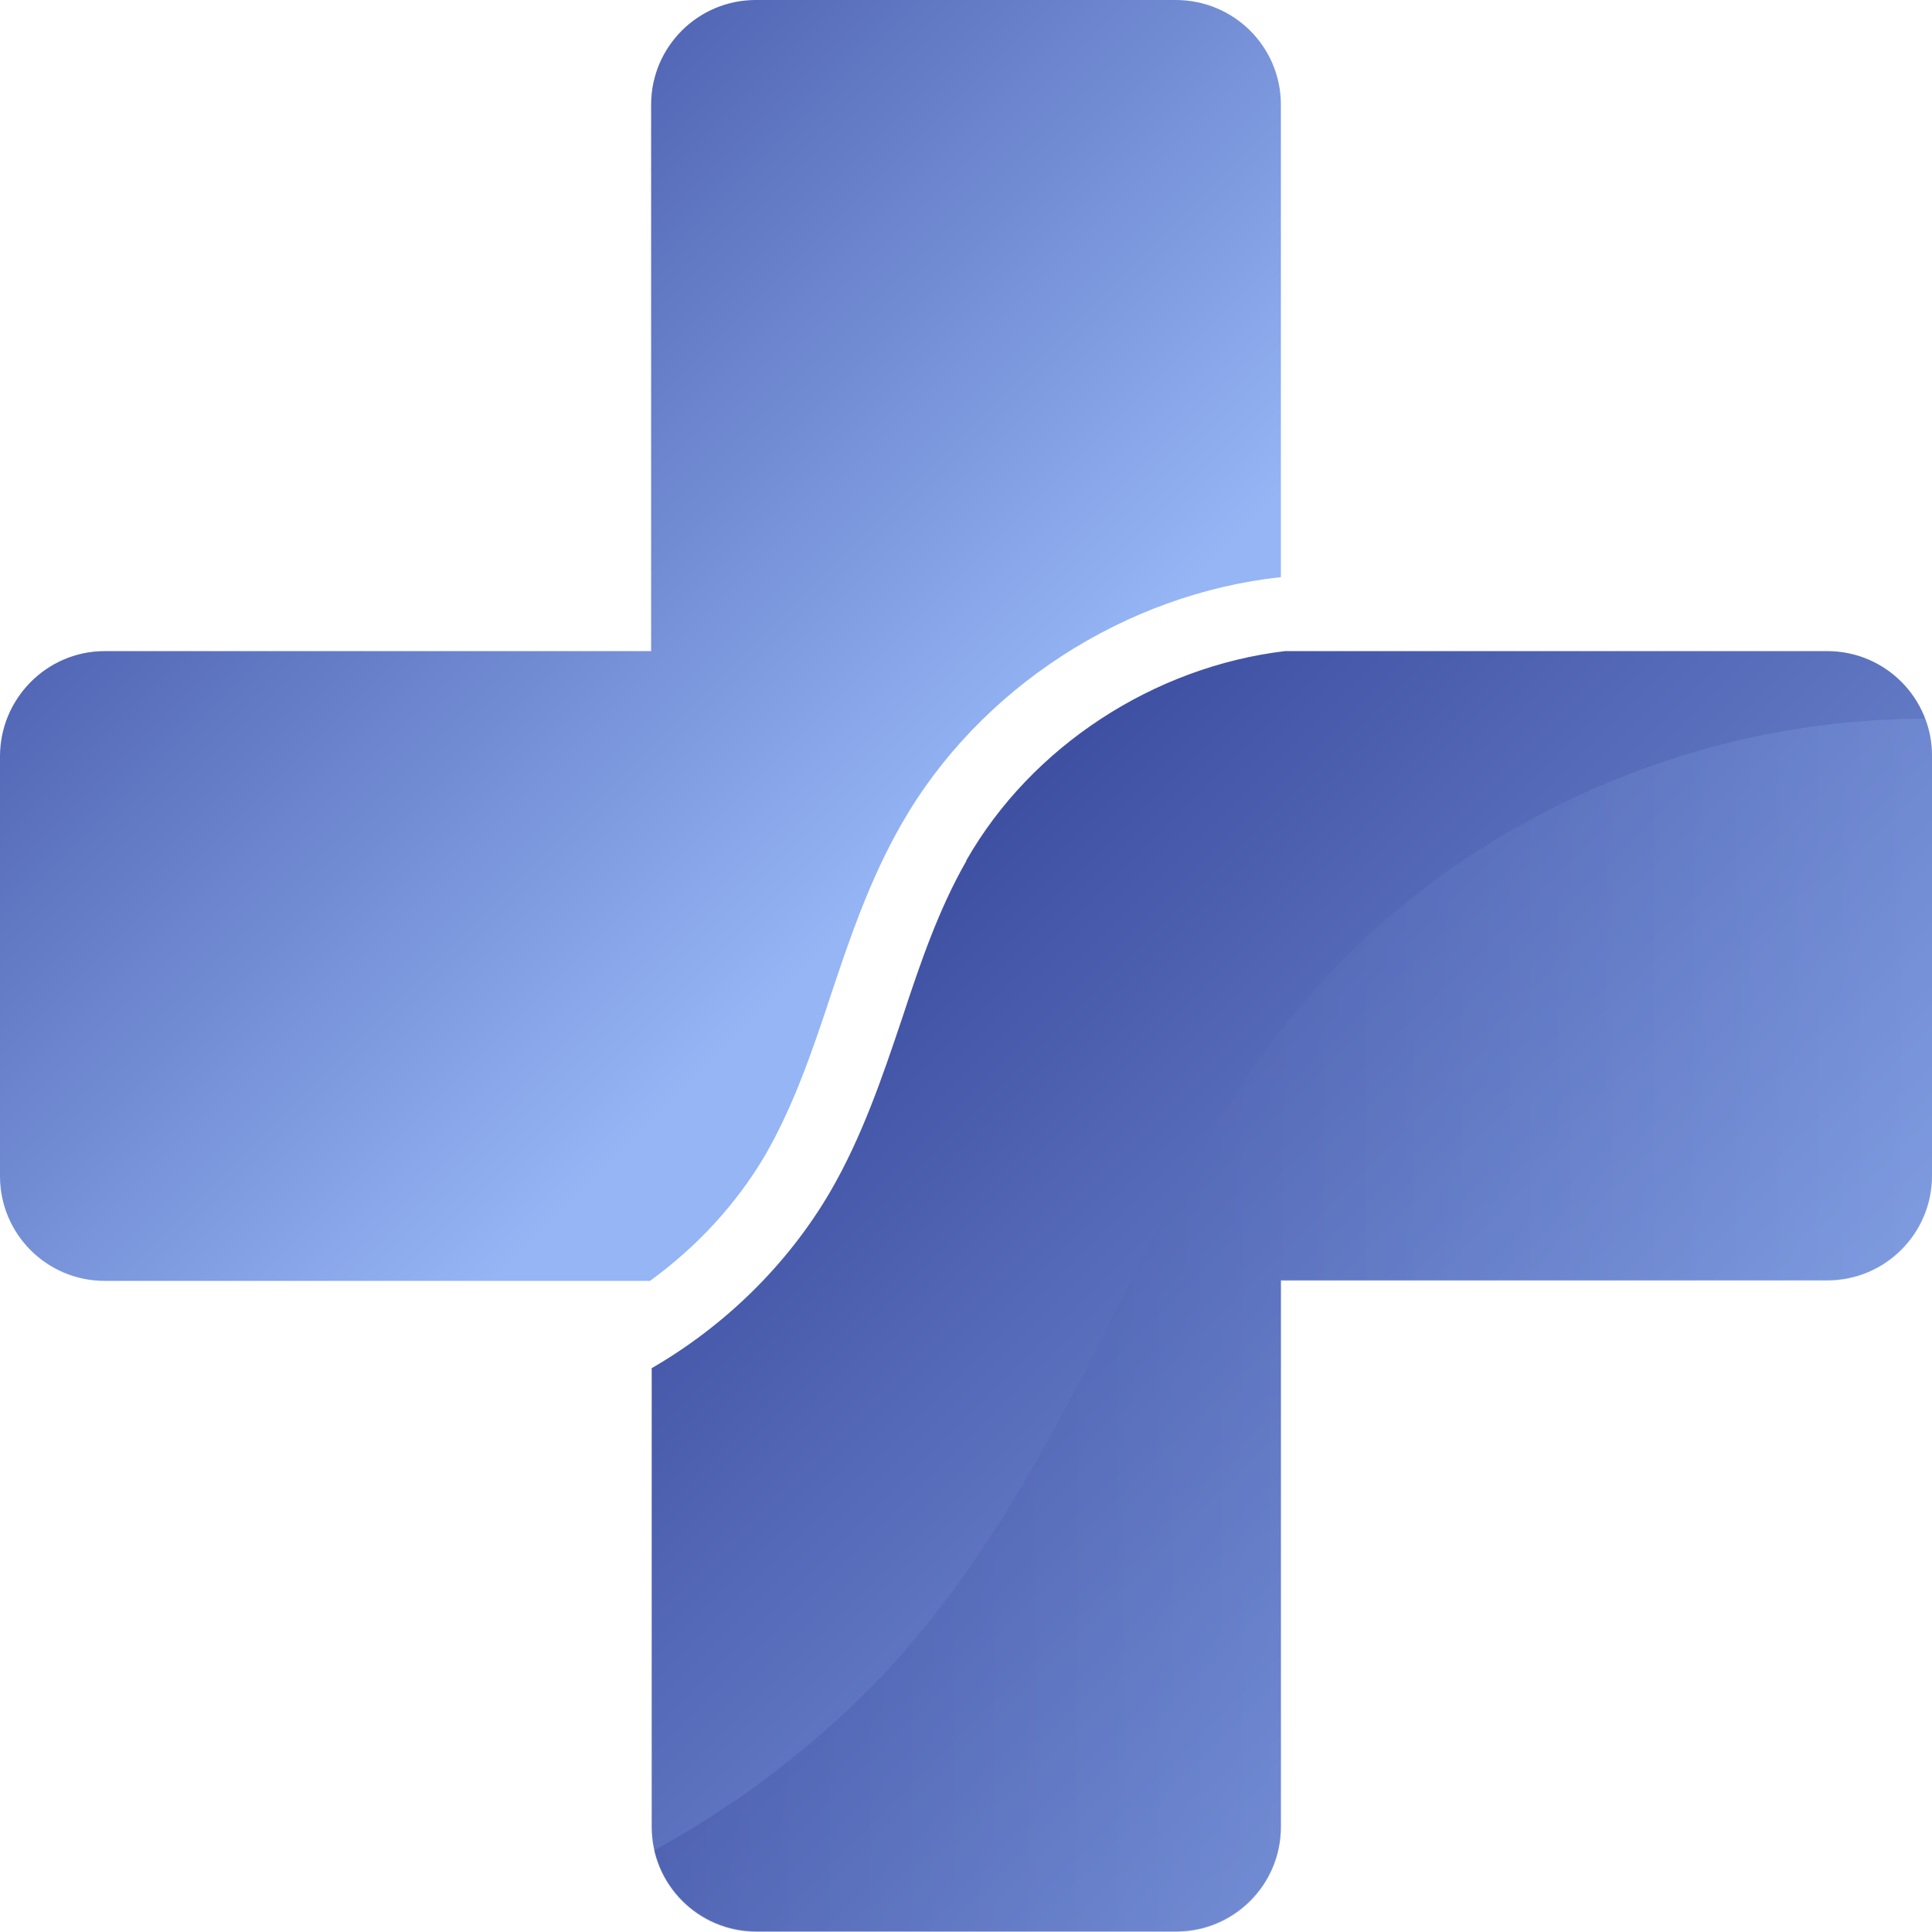<svg xmlns="http://www.w3.org/2000/svg" width="60" height="60" viewBox="0 0 60 60" fill="none">
  <g clip-path="url(#clip0_1_3724)">
    <g style="mix-blend-mode:multiply">
      <path d="M30.009 26.74C29.147 28.249 28.59 29.883 28.016 31.625C27.405 33.439 26.776 35.307 25.771 37.031C24.442 39.294 22.502 41.179 20.239 42.49V56.731C20.239 58.527 21.694 59.982 23.49 59.982H36.528C38.324 59.982 39.779 58.527 39.779 56.731V39.761H56.749C58.545 39.761 60 38.306 60 36.51V23.472C60 21.676 58.545 20.221 56.749 20.221H39.904C35.846 20.706 32.038 23.167 30.009 26.723V26.74Z" fill="url(#paint0_linear_1_3724)"/>
      <path d="M3.251 39.779H20.186C21.622 38.737 22.861 37.408 23.759 35.882C24.639 34.355 25.214 32.685 25.807 30.889C26.399 29.111 27.028 27.279 27.998 25.591C30.404 21.371 34.948 18.444 39.779 17.923V3.251C39.779 1.455 38.324 0 36.51 0H23.472C21.676 0 20.221 1.455 20.221 3.251V20.221H3.251C1.455 20.221 0 21.694 0 23.49V36.528C0 38.324 1.455 39.779 3.251 39.779Z" fill="url(#paint1_linear_1_3724)"/>
      <path opacity="0.25" d="M20.311 57.45C20.634 58.905 21.928 60 23.49 60H36.528C38.324 60 39.779 58.545 39.779 56.749V39.779H56.749C58.545 39.779 60 38.324 60 36.528V23.49C60 23.077 59.928 22.682 59.785 22.323C52.152 22.305 44.556 25.878 39.832 31.913C37.803 34.517 36.294 37.48 34.696 40.623C33.044 43.891 31.32 47.249 28.949 50.248C26.597 53.212 23.616 55.654 20.311 57.468V57.45Z" fill="url(#paint2_linear_1_3724)"/>
    </g>
  </g>
  <defs>
    <linearGradient id="paint0_linear_1_3724" x1="59.803" y1="59.802" x2="21.084" y2="21.084" gradientUnits="userSpaceOnUse">
      <stop stop-color="#95B5F5"/>
      <stop offset="1" stop-color="#2B3990"/>
    </linearGradient>
    <linearGradient id="paint1_linear_1_3724" x1="27.602" y1="27.602" x2="1.185" y2="1.185" gradientUnits="userSpaceOnUse">
      <stop stop-color="#95B5F5"/>
      <stop offset="1" stop-color="#2B3990"/>
    </linearGradient>
    <linearGradient id="paint2_linear_1_3724" x1="60" y1="41.161" x2="20.311" y2="41.161" gradientUnits="userSpaceOnUse">
      <stop stop-color="#95B5F5"/>
      <stop offset="1" stop-color="#2B3990"/>
    </linearGradient>
    <clipPath id="clip0_1_3724">
      <rect width="60" height="60" fill="white"/>
    </clipPath>
  </defs>
</svg>